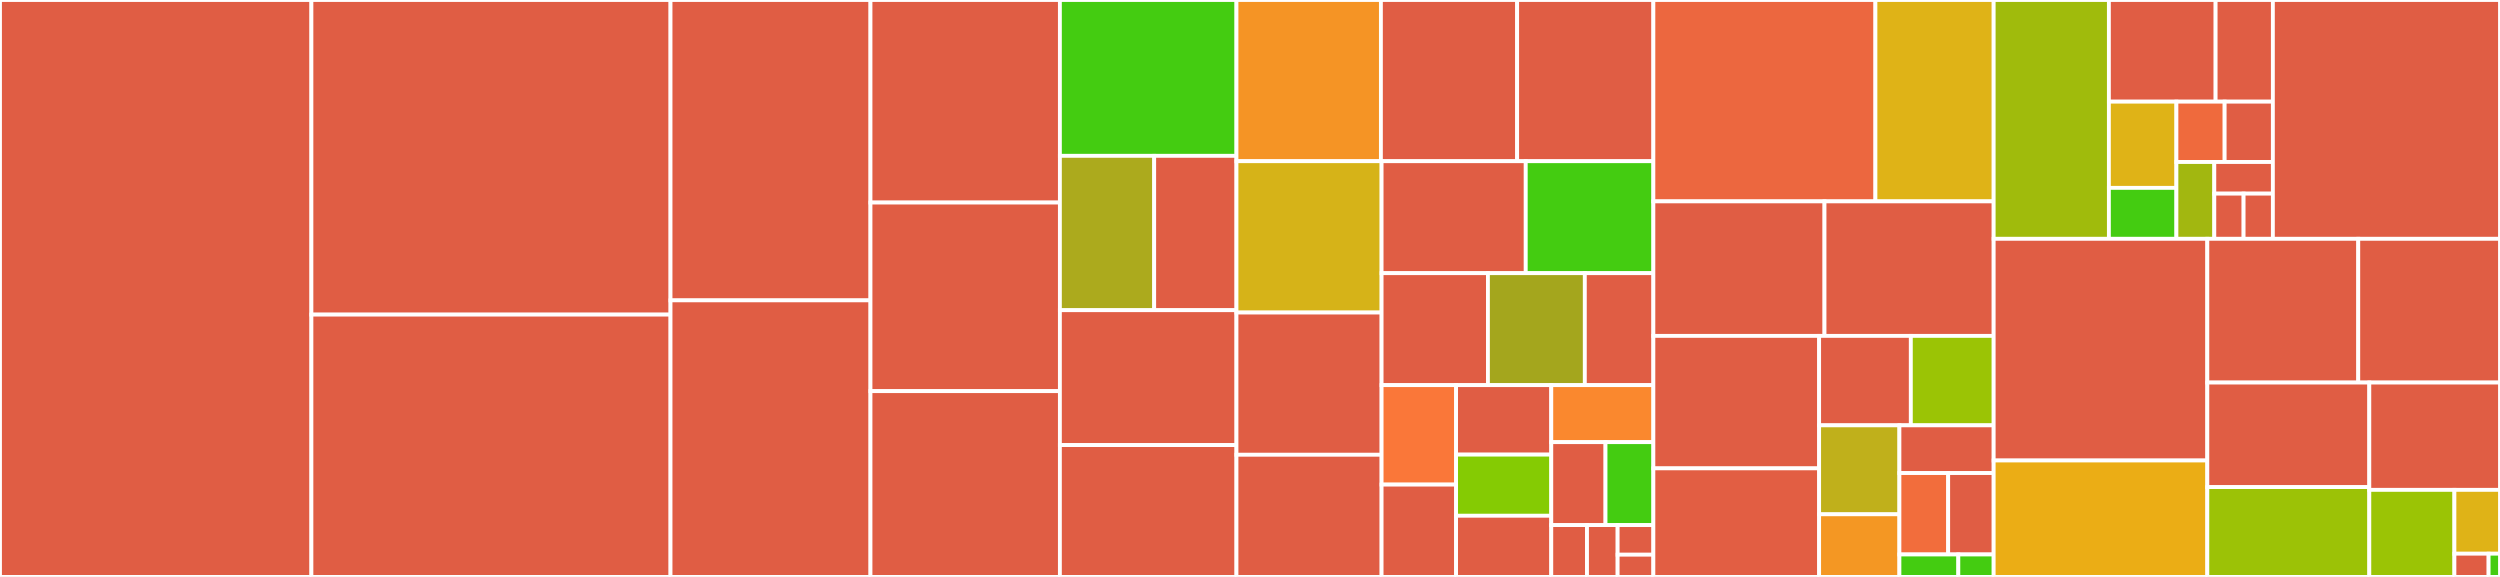 <svg baseProfile="full" width="650" height="150" viewBox="0 0 650 150" version="1.1"
xmlns="http://www.w3.org/2000/svg" xmlns:ev="http://www.w3.org/2001/xml-events"
xmlns:xlink="http://www.w3.org/1999/xlink">

<rect x="0" y="0" width="650" height="150" fill="#333333" stroke="none"/>

<style>rect.s{mask:url(#mask);}</style>
<defs>
  <pattern id="white" width="4" height="4" patternUnits="userSpaceOnUse" patternTransform="rotate(45)">
    <rect width="2" height="2" transform="translate(0,0)" fill="white"></rect>
  </pattern>
  <mask id="mask">
    <rect x="0" y="0" width="100%" height="100%" fill="url(#white)"></rect>
  </mask>
</defs>

<rect x="0" y="0" width="80.967" height="150.0" fill="#e05d44" stroke="white" stroke-width="1" class=" tooltipped" data-content="controllers/stream.ts"><title>controllers/stream.ts</title></rect>
<rect x="80.967" y="0" width="93.368" height="81.801" fill="#e05d44" stroke="white" stroke-width="1" class=" tooltipped" data-content="controllers/asset.ts"><title>controllers/asset.ts</title></rect>
<rect x="80.967" y="81.801" width="93.368" height="68.199" fill="#e05d44" stroke="white" stroke-width="1" class=" tooltipped" data-content="controllers/user.ts"><title>controllers/user.ts</title></rect>
<rect x="174.335" y="0" width="51.99" height="78.096" fill="#e05d44" stroke="white" stroke-width="1" class=" tooltipped" data-content="controllers/stripe.ts"><title>controllers/stripe.ts</title></rect>
<rect x="174.335" y="78.096" width="51.99" height="71.904" fill="#e05d44" stroke="white" stroke-width="1" class=" tooltipped" data-content="controllers/helpers.ts"><title>controllers/helpers.ts</title></rect>
<rect x="226.325" y="0" width="49.248" height="52.663" fill="#e05d44" stroke="white" stroke-width="1" class=" tooltipped" data-content="controllers/webhook.ts"><title>controllers/webhook.ts</title></rect>
<rect x="226.325" y="52.663" width="49.248" height="49.031" fill="#e05d44" stroke="white" stroke-width="1" class=" tooltipped" data-content="controllers/task.ts"><title>controllers/task.ts</title></rect>
<rect x="226.325" y="101.695" width="49.248" height="48.305" fill="#e05d44" stroke="white" stroke-width="1" class=" tooltipped" data-content="controllers/room.ts"><title>controllers/room.ts</title></rect>
<rect x="275.573" y="0" width="45.909" height="40.519" fill="#4c1" stroke="white" stroke-width="1" class=" tooltipped" data-content="controllers/compose-m3u8.js"><title>controllers/compose-m3u8.js</title></rect>
<rect x="275.573" y="40.519" width="24.515" height="40.13" fill="#acaa1d" stroke="white" stroke-width="1" class=" tooltipped" data-content="controllers/experiment/attestation.ts"><title>controllers/experiment/attestation.ts</title></rect>
<rect x="300.088" y="40.519" width="21.394" height="40.13" fill="#e05d44" stroke="white" stroke-width="1" class=" tooltipped" data-content="controllers/experiment/lit-signing-condition.ts"><title>controllers/experiment/lit-signing-condition.ts</title></rect>
<rect x="275.573" y="80.649" width="45.909" height="35.065" fill="#e05d44" stroke="white" stroke-width="1" class=" tooltipped" data-content="controllers/signing-key.ts"><title>controllers/signing-key.ts</title></rect>
<rect x="275.573" y="115.714" width="45.909" height="34.286" fill="#e05d44" stroke="white" stroke-width="1" class=" tooltipped" data-content="controllers/access-control.ts"><title>controllers/access-control.ts</title></rect>
<rect x="321.482" y="0" width="37.553" height="41.914" fill="#f59425" stroke="white" stroke-width="1" class=" tooltipped" data-content="controllers/multistream.ts"><title>controllers/multistream.ts</title></rect>
<rect x="359.036" y="0" width="35.42" height="41.914" fill="#e05d44" stroke="white" stroke-width="1" class=" tooltipped" data-content="controllers/api-token.js"><title>controllers/api-token.js</title></rect>
<rect x="394.456" y="0" width="35.42" height="41.914" fill="#e05d44" stroke="white" stroke-width="1" class=" tooltipped" data-content="controllers/experiment.ts"><title>controllers/experiment.ts</title></rect>
<rect x="321.482" y="41.914" width="37.731" height="39.347" fill="#d6b318" stroke="white" stroke-width="1" class=" tooltipped" data-content="controllers/playback.ts"><title>controllers/playback.ts</title></rect>
<rect x="321.482" y="81.261" width="37.731" height="36.977" fill="#e05d44" stroke="white" stroke-width="1" class=" tooltipped" data-content="controllers/admin.js"><title>controllers/admin.js</title></rect>
<rect x="321.482" y="118.238" width="37.731" height="31.762" fill="#e05d44" stroke="white" stroke-width="1" class=" tooltipped" data-content="controllers/object-store.ts"><title>controllers/object-store.ts</title></rect>
<rect x="359.213" y="41.914" width="37.482" height="29.11" fill="#e05d44" stroke="white" stroke-width="1" class=" tooltipped" data-content="controllers/session.ts"><title>controllers/session.ts</title></rect>
<rect x="396.695" y="41.914" width="33.181" height="29.11" fill="#4c1" stroke="white" stroke-width="1" class=" tooltipped" data-content="controllers/wowza-hydrate.js"><title>controllers/wowza-hydrate.js</title></rect>
<rect x="359.213" y="71.024" width="27.65" height="29.11" fill="#e05d44" stroke="white" stroke-width="1" class=" tooltipped" data-content="controllers/mist-api.ts"><title>controllers/mist-api.ts</title></rect>
<rect x="386.863" y="71.024" width="25.193" height="29.11" fill="#a4a61d" stroke="white" stroke-width="1" class=" tooltipped" data-content="controllers/generate-keys.ts"><title>controllers/generate-keys.ts</title></rect>
<rect x="412.056" y="71.024" width="17.819" height="29.11" fill="#e05d44" stroke="white" stroke-width="1" class=" tooltipped" data-content="controllers/broadcaster.js"><title>controllers/broadcaster.js</title></rect>
<rect x="359.213" y="100.134" width="19.369" height="25.857" fill="#fa7739" stroke="white" stroke-width="1" class=" tooltipped" data-content="controllers/region.js"><title>controllers/region.js</title></rect>
<rect x="359.213" y="125.99" width="19.369" height="24.01" fill="#e05d44" stroke="white" stroke-width="1" class=" tooltipped" data-content="controllers/usage.ts"><title>controllers/usage.ts</title></rect>
<rect x="378.582" y="100.134" width="24.75" height="18.067" fill="#e05d44" stroke="white" stroke-width="1" class=" tooltipped" data-content="controllers/stream-proxy.js"><title>controllers/stream-proxy.js</title></rect>
<rect x="378.582" y="118.201" width="24.75" height="15.899" fill="#85cb03" stroke="white" stroke-width="1" class=" tooltipped" data-content="controllers/auth.ts"><title>controllers/auth.ts</title></rect>
<rect x="378.582" y="134.101" width="24.75" height="15.899" fill="#e05d44" stroke="white" stroke-width="1" class=" tooltipped" data-content="controllers/orchestrator.ts"><title>controllers/orchestrator.ts</title></rect>
<rect x="403.332" y="100.134" width="26.543" height="14.825" fill="#fa882e" stroke="white" stroke-width="1" class=" tooltipped" data-content="controllers/transcode.ts"><title>controllers/transcode.ts</title></rect>
<rect x="403.332" y="114.959" width="14.101" height="21.564" fill="#e05d44" stroke="white" stroke-width="1" class=" tooltipped" data-content="controllers/api-proxy.js"><title>controllers/api-proxy.js</title></rect>
<rect x="417.433" y="114.959" width="12.442" height="21.564" fill="#4c1" stroke="white" stroke-width="1" class=" tooltipped" data-content="controllers/compose-m3u8.test-data.js"><title>controllers/compose-m3u8.test-data.js</title></rect>
<rect x="403.332" y="136.523" width="9.29" height="13.477" fill="#e05d44" stroke="white" stroke-width="1" class=" tooltipped" data-content="controllers/did.js"><title>controllers/did.js</title></rect>
<rect x="412.622" y="136.523" width="7.963" height="13.477" fill="#e05d44" stroke="white" stroke-width="1" class=" tooltipped" data-content="controllers/ingest.js"><title>controllers/ingest.js</title></rect>
<rect x="420.585" y="136.523" width="9.29" height="7.701" fill="#e05d44" stroke="white" stroke-width="1" class=" tooltipped" data-content="controllers/version.js"><title>controllers/version.js</title></rect>
<rect x="420.585" y="144.224" width="9.29" height="5.776" fill="#e05d44" stroke="white" stroke-width="1" class=" tooltipped" data-content="controllers/geolocate.js"><title>controllers/geolocate.js</title></rect>
<rect x="429.875" y="0" width="57.734" height="52.358" fill="#ec673f" stroke="white" stroke-width="1" class=" tooltipped" data-content="store/table.ts"><title>store/table.ts</title></rect>
<rect x="487.609" y="0" width="30.746" height="52.358" fill="#dfb317" stroke="white" stroke-width="1" class=" tooltipped" data-content="store/db.ts"><title>store/db.ts</title></rect>
<rect x="429.875" y="52.358" width="44.495" height="34.973" fill="#e05d44" stroke="white" stroke-width="1" class=" tooltipped" data-content="store/model.ts"><title>store/model.ts</title></rect>
<rect x="474.371" y="52.358" width="43.984" height="34.973" fill="#e05d44" stroke="white" stroke-width="1" class=" tooltipped" data-content="store/firestore-store.js"><title>store/firestore-store.js</title></rect>
<rect x="429.875" y="87.332" width="43.098" height="34.447" fill="#e05d44" stroke="white" stroke-width="1" class=" tooltipped" data-content="store/stream-table.ts"><title>store/stream-table.ts</title></rect>
<rect x="429.875" y="121.778" width="43.098" height="28.222" fill="#e25e43" stroke="white" stroke-width="1" class=" tooltipped" data-content="store/queue.ts"><title>store/queue.ts</title></rect>
<rect x="472.973" y="87.332" width="23.844" height="23.254" fill="#e05d44" stroke="white" stroke-width="1" class=" tooltipped" data-content="store/errors.ts"><title>store/errors.ts</title></rect>
<rect x="496.818" y="87.332" width="21.537" height="23.254" fill="#9bc405" stroke="white" stroke-width="1" class=" tooltipped" data-content="store/asset-table.ts"><title>store/asset-table.ts</title></rect>
<rect x="472.973" y="110.586" width="20.875" height="23.134" fill="#c0b01b" stroke="white" stroke-width="1" class=" tooltipped" data-content="store/task-table.ts"><title>store/task-table.ts</title></rect>
<rect x="472.973" y="133.72" width="20.875" height="16.28" fill="#f49723" stroke="white" stroke-width="1" class=" tooltipped" data-content="store/multistream-table.ts"><title>store/multistream-table.ts</title></rect>
<rect x="493.849" y="110.586" width="24.506" height="12.408" fill="#e05d44" stroke="white" stroke-width="1" class=" tooltipped" data-content="store/experiment-table.ts"><title>store/experiment-table.ts</title></rect>
<rect x="493.849" y="122.994" width="12.675" height="21.167" fill="#f26d3c" stroke="white" stroke-width="1" class=" tooltipped" data-content="store/webhook-table.ts"><title>store/webhook-table.ts</title></rect>
<rect x="506.524" y="122.994" width="11.83" height="21.167" fill="#e05d44" stroke="white" stroke-width="1" class=" tooltipped" data-content="store/firestore-helpers.js"><title>store/firestore-helpers.js</title></rect>
<rect x="493.849" y="144.161" width="15.316" height="5.839" fill="#4c1" stroke="white" stroke-width="1" class=" tooltipped" data-content="store/attestation-table.ts"><title>store/attestation-table.ts</title></rect>
<rect x="509.165" y="144.161" width="9.19" height="5.839" fill="#4c1" stroke="white" stroke-width="1" class=" tooltipped" data-content="store/index.ts"><title>store/index.ts</title></rect>
<rect x="518.354" y="0" width="29.959" height="62.092" fill="#a0bb0c" stroke="white" stroke-width="1" class=" tooltipped" data-content="middleware/auth.ts"><title>middleware/auth.ts</title></rect>
<rect x="548.313" y="0" width="27.746" height="26.431" fill="#e05d44" stroke="white" stroke-width="1" class=" tooltipped" data-content="middleware/geolocate.js"><title>middleware/geolocate.js</title></rect>
<rect x="576.059" y="0" width="14.888" height="26.431" fill="#e05d44" stroke="white" stroke-width="1" class=" tooltipped" data-content="middleware/subgraph.ts"><title>middleware/subgraph.ts</title></rect>
<rect x="548.313" y="26.431" width="17.555" height="22.416" fill="#dfb317" stroke="white" stroke-width="1" class=" tooltipped" data-content="middleware/tracking.ts"><title>middleware/tracking.ts</title></rect>
<rect x="548.313" y="48.847" width="17.555" height="13.246" fill="#4c1" stroke="white" stroke-width="1" class=" tooltipped" data-content="middleware/authPolicy.ts"><title>middleware/authPolicy.ts</title></rect>
<rect x="565.868" y="26.431" width="12.539" height="15.691" fill="#ef6a3d" stroke="white" stroke-width="1" class=" tooltipped" data-content="middleware/hardcoded-nodes.ts"><title>middleware/hardcoded-nodes.ts</title></rect>
<rect x="578.407" y="26.431" width="12.539" height="15.691" fill="#e05d44" stroke="white" stroke-width="1" class=" tooltipped" data-content="middleware/insecure-test.js"><title>middleware/insecure-test.js</title></rect>
<rect x="565.868" y="42.122" width="9.852" height="19.97" fill="#a2b710" stroke="white" stroke-width="1" class=" tooltipped" data-content="middleware/validators.js"><title>middleware/validators.js</title></rect>
<rect x="575.72" y="42.122" width="15.226" height="8.223" fill="#e05d44" stroke="white" stroke-width="1" class=" tooltipped" data-content="middleware/errorHandler.ts"><title>middleware/errorHandler.ts</title></rect>
<rect x="575.72" y="50.345" width="7.613" height="11.747" fill="#e05d44" stroke="white" stroke-width="1" class=" tooltipped" data-content="middleware/check-kubernetes.js"><title>middleware/check-kubernetes.js</title></rect>
<rect x="583.334" y="50.345" width="7.613" height="11.747" fill="#e05d44" stroke="white" stroke-width="1" class=" tooltipped" data-content="middleware/health-check.js"><title>middleware/health-check.js</title></rect>
<rect x="590.947" y="0" width="59.053" height="62.092" fill="#e05d44" stroke="white" stroke-width="1" class=" tooltipped" data-content="webhooks/cannon.ts"><title>webhooks/cannon.ts</title></rect>
<rect x="518.354" y="62.092" width="55.548" height="57.639" fill="#e05d44" stroke="white" stroke-width="1" class=" tooltipped" data-content="task/scheduler.ts"><title>task/scheduler.ts</title></rect>
<rect x="518.354" y="119.731" width="55.548" height="30.269" fill="#ebad15" stroke="white" stroke-width="1" class=" tooltipped" data-content="test-helpers.ts"><title>test-helpers.ts</title></rect>
<rect x="573.902" y="62.092" width="39.246" height="37.372" fill="#e05d44" stroke="white" stroke-width="1" class=" tooltipped" data-content="app-router.ts"><title>app-router.ts</title></rect>
<rect x="613.147" y="62.092" width="36.853" height="37.372" fill="#e05d44" stroke="white" stroke-width="1" class=" tooltipped" data-content="util.ts"><title>util.ts</title></rect>
<rect x="573.902" y="99.465" width="42.119" height="27.179" fill="#e05d44" stroke="white" stroke-width="1" class=" tooltipped" data-content="index.ts"><title>index.ts</title></rect>
<rect x="573.902" y="126.643" width="42.119" height="23.357" fill="#9cc206" stroke="white" stroke-width="1" class=" tooltipped" data-content="test-server.ts"><title>test-server.ts</title></rect>
<rect x="616.021" y="99.465" width="33.979" height="27.9" fill="#e05d44" stroke="white" stroke-width="1" class=" tooltipped" data-content="parse-cli.ts"><title>parse-cli.ts</title></rect>
<rect x="616.021" y="127.364" width="22.126" height="22.636" fill="#9bc405" stroke="white" stroke-width="1" class=" tooltipped" data-content="hash.js"><title>hash.js</title></rect>
<rect x="638.147" y="127.364" width="11.853" height="16.599" fill="#dfb317" stroke="white" stroke-width="1" class=" tooltipped" data-content="yargs-to-mist.ts"><title>yargs-to-mist.ts</title></rect>
<rect x="638.147" y="143.964" width="8.89" height="6.036" fill="#e05d44" stroke="white" stroke-width="1" class=" tooltipped" data-content="logger.js"><title>logger.js</title></rect>
<rect x="647.037" y="143.964" width="2.963" height="6.036" fill="#4c1" stroke="white" stroke-width="1" class=" tooltipped" data-content="config.js"><title>config.js</title></rect>
</svg>
